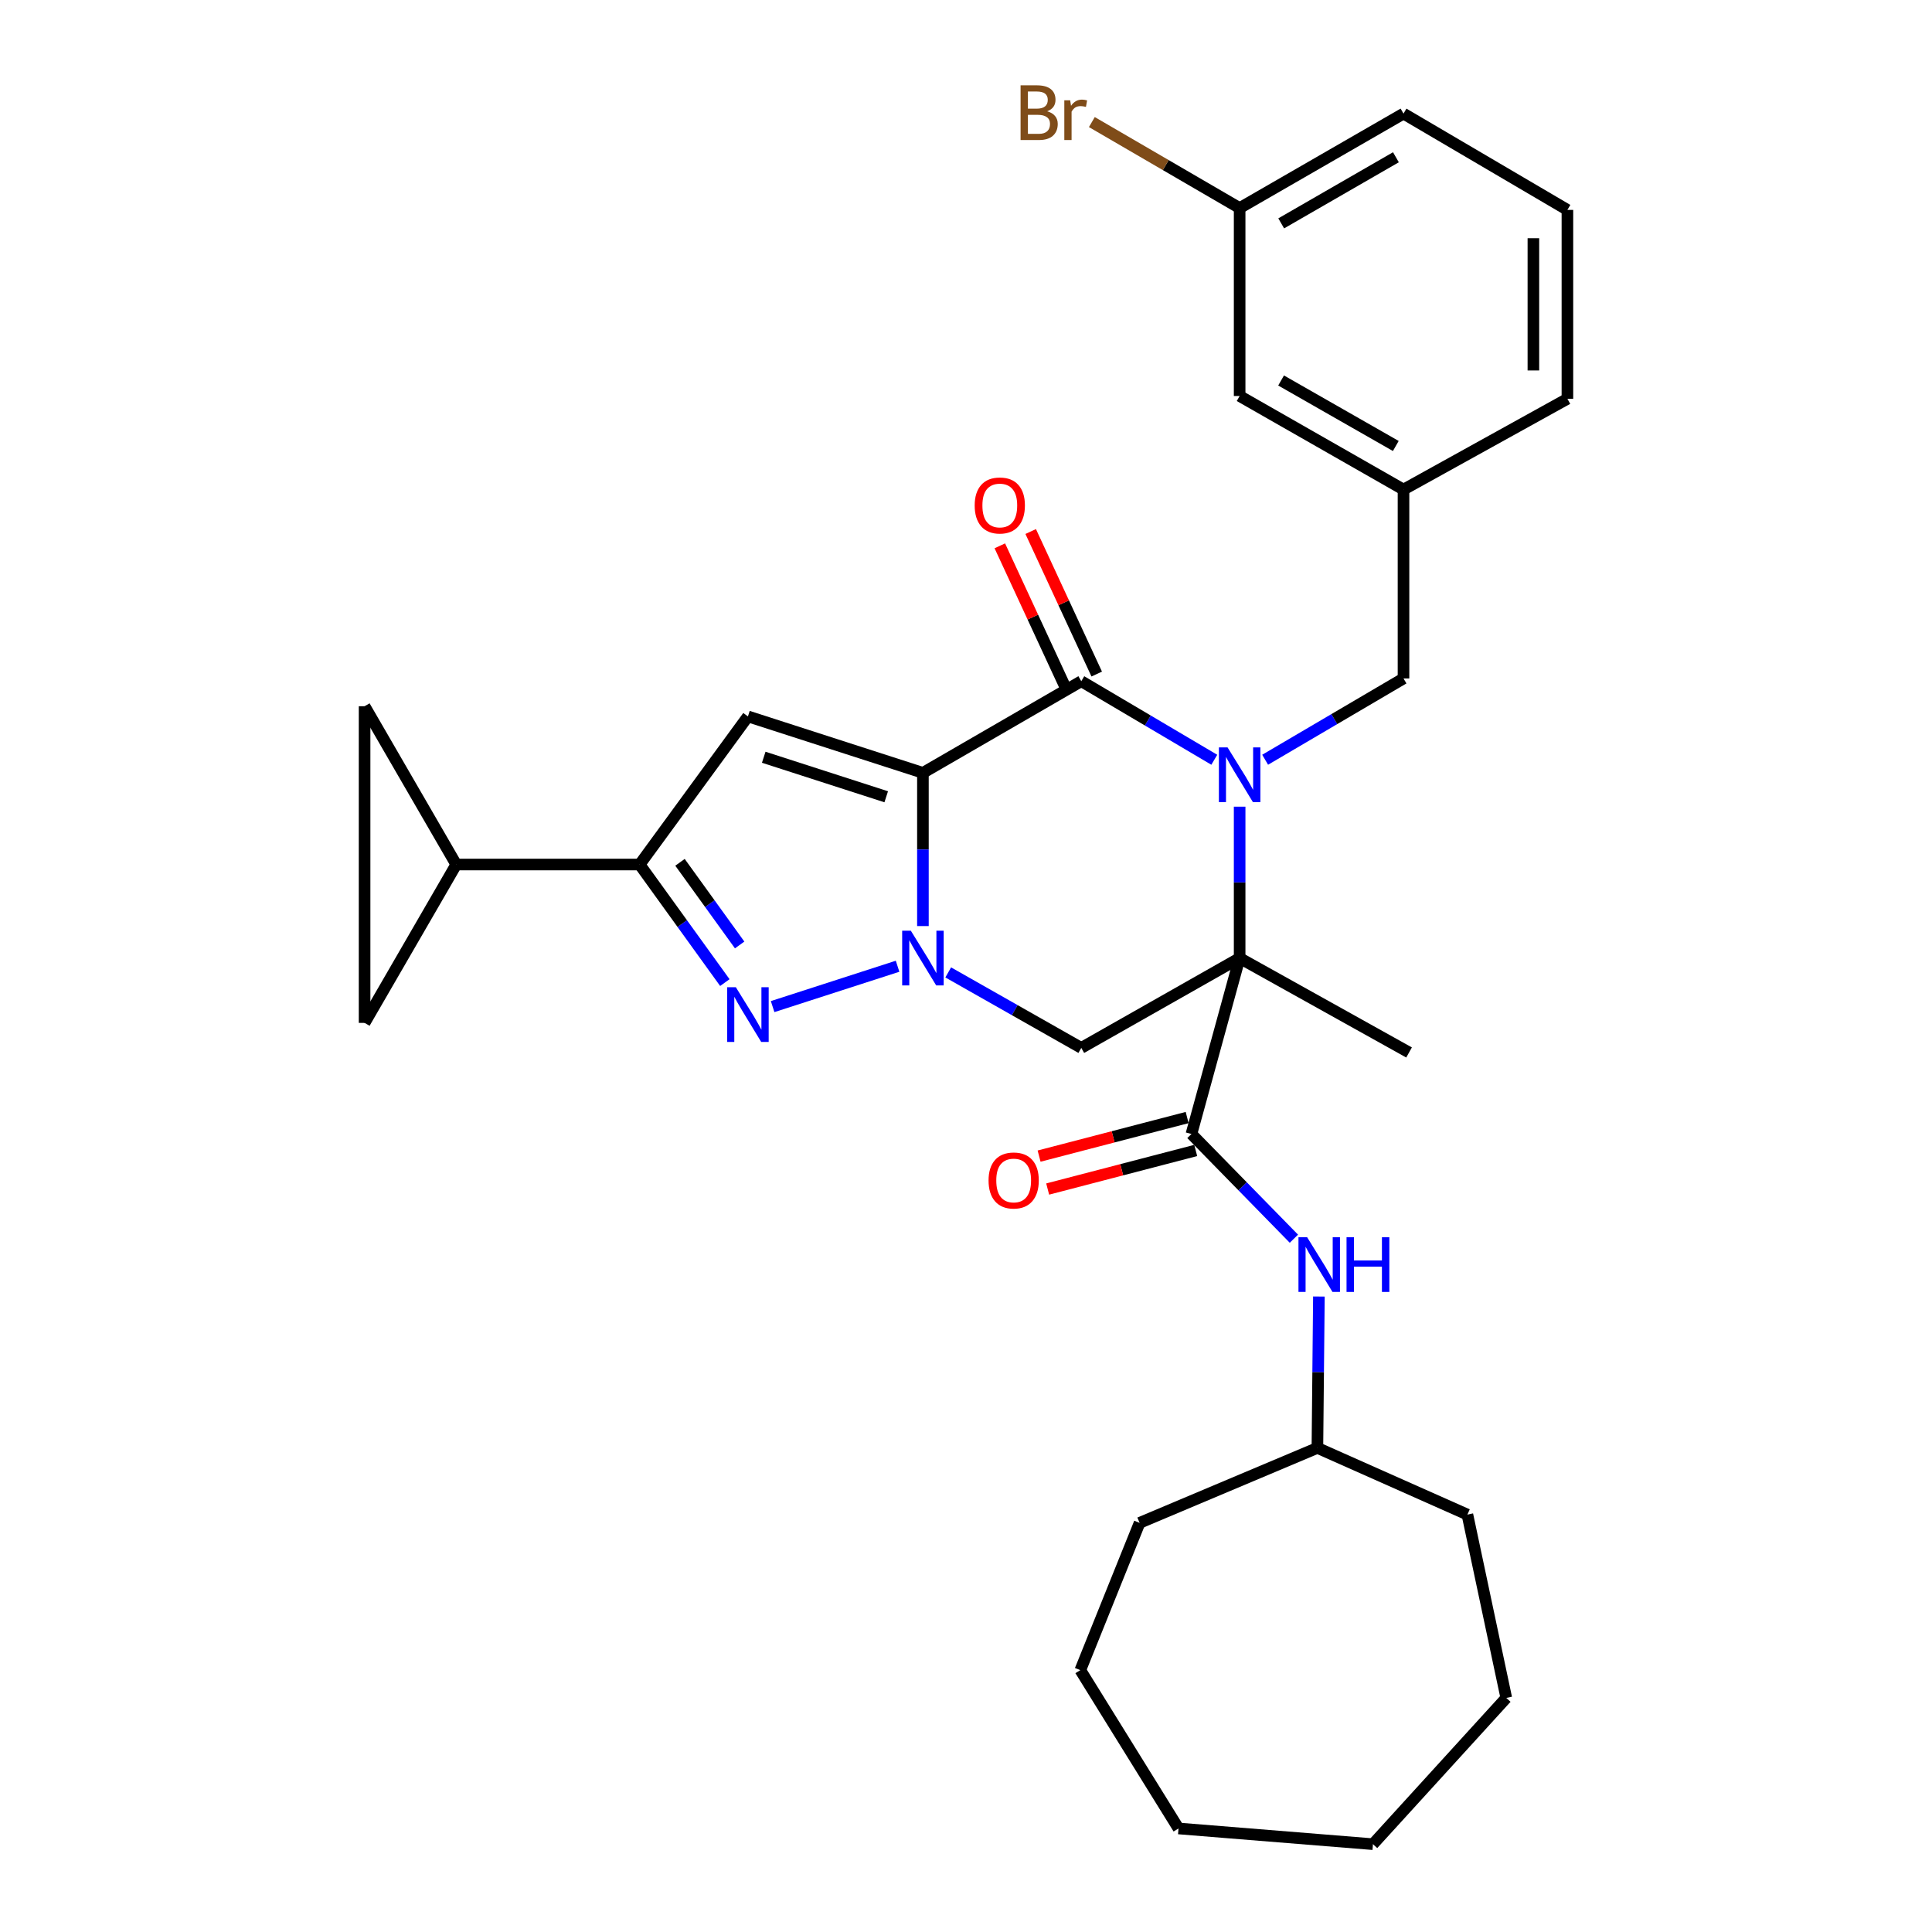 <?xml version='1.0' encoding='iso-8859-1'?>
<svg version='1.1' baseProfile='full'
              xmlns='http://www.w3.org/2000/svg'
                      xmlns:rdkit='http://www.rdkit.org/xml'
                      xmlns:xlink='http://www.w3.org/1999/xlink'
                  xml:space='preserve'
width='1000px' height='1000px' viewBox='0 0 1000 1000'>
<!-- END OF HEADER -->
<rect style='opacity:1.0;fill:#FFFFFF;stroke:none' width='1000' height='1000' x='0' y='0'> </rect>
<path class='bond-2' d='M 477.702,400.033 L 477.702,439.682' style='fill:none;fill-rule:evenodd;stroke:#000000;stroke-width:6px;stroke-linecap:butt;stroke-linejoin:miter;stroke-opacity:1' />
<path class='bond-2' d='M 477.702,439.682 L 477.702,479.332' style='fill:none;fill-rule:evenodd;stroke:#0000FF;stroke-width:6px;stroke-linecap:butt;stroke-linejoin:miter;stroke-opacity:1' />
<path class='bond-3' d='M 477.702,400.033 L 559.673,352.59' style='fill:none;fill-rule:evenodd;stroke:#000000;stroke-width:6px;stroke-linecap:butt;stroke-linejoin:miter;stroke-opacity:1' />
<path class='bond-5' d='M 477.702,400.033 L 387.131,370.808' style='fill:none;fill-rule:evenodd;stroke:#000000;stroke-width:6px;stroke-linecap:butt;stroke-linejoin:miter;stroke-opacity:1' />
<path class='bond-5' d='M 458.708,412.41 L 395.308,391.952' style='fill:none;fill-rule:evenodd;stroke:#000000;stroke-width:6px;stroke-linecap:butt;stroke-linejoin:miter;stroke-opacity:1' />
<path class='bond-0' d='M 641.634,495.888 L 641.634,456.711' style='fill:none;fill-rule:evenodd;stroke:#000000;stroke-width:6px;stroke-linecap:butt;stroke-linejoin:miter;stroke-opacity:1' />
<path class='bond-0' d='M 641.634,456.711 L 641.634,417.534' style='fill:none;fill-rule:evenodd;stroke:#0000FF;stroke-width:6px;stroke-linecap:butt;stroke-linejoin:miter;stroke-opacity:1' />
<path class='bond-8' d='M 641.634,495.888 L 616.685,586.958' style='fill:none;fill-rule:evenodd;stroke:#000000;stroke-width:6px;stroke-linecap:butt;stroke-linejoin:miter;stroke-opacity:1' />
<path class='bond-17' d='M 641.634,495.888 L 729.329,544.759' style='fill:none;fill-rule:evenodd;stroke:#000000;stroke-width:6px;stroke-linecap:butt;stroke-linejoin:miter;stroke-opacity:1' />
<path class='bond-32' d='M 641.634,495.888 L 559.673,542.392' style='fill:none;fill-rule:evenodd;stroke:#000000;stroke-width:6px;stroke-linecap:butt;stroke-linejoin:miter;stroke-opacity:1' />
<path class='bond-1' d='M 628.514,393.253 L 594.094,372.921' style='fill:none;fill-rule:evenodd;stroke:#0000FF;stroke-width:6px;stroke-linecap:butt;stroke-linejoin:miter;stroke-opacity:1' />
<path class='bond-1' d='M 594.094,372.921 L 559.673,352.59' style='fill:none;fill-rule:evenodd;stroke:#000000;stroke-width:6px;stroke-linecap:butt;stroke-linejoin:miter;stroke-opacity:1' />
<path class='bond-11' d='M 654.834,393.246 L 690.643,372.204' style='fill:none;fill-rule:evenodd;stroke:#0000FF;stroke-width:6px;stroke-linecap:butt;stroke-linejoin:miter;stroke-opacity:1' />
<path class='bond-11' d='M 690.643,372.204 L 726.452,351.162' style='fill:none;fill-rule:evenodd;stroke:#000000;stroke-width:6px;stroke-linecap:butt;stroke-linejoin:miter;stroke-opacity:1' />
<path class='bond-4' d='M 464.583,500.125 L 399.906,521.016' style='fill:none;fill-rule:evenodd;stroke:#0000FF;stroke-width:6px;stroke-linecap:butt;stroke-linejoin:miter;stroke-opacity:1' />
<path class='bond-6' d='M 490.798,503.318 L 525.236,522.855' style='fill:none;fill-rule:evenodd;stroke:#0000FF;stroke-width:6px;stroke-linecap:butt;stroke-linejoin:miter;stroke-opacity:1' />
<path class='bond-6' d='M 525.236,522.855 L 559.673,542.392' style='fill:none;fill-rule:evenodd;stroke:#000000;stroke-width:6px;stroke-linecap:butt;stroke-linejoin:miter;stroke-opacity:1' />
<path class='bond-14' d='M 567.663,348.889 L 550.574,312.003' style='fill:none;fill-rule:evenodd;stroke:#000000;stroke-width:6px;stroke-linecap:butt;stroke-linejoin:miter;stroke-opacity:1' />
<path class='bond-14' d='M 550.574,312.003 L 533.484,275.116' style='fill:none;fill-rule:evenodd;stroke:#FF0000;stroke-width:6px;stroke-linecap:butt;stroke-linejoin:miter;stroke-opacity:1' />
<path class='bond-14' d='M 551.683,356.292 L 534.594,319.406' style='fill:none;fill-rule:evenodd;stroke:#000000;stroke-width:6px;stroke-linecap:butt;stroke-linejoin:miter;stroke-opacity:1' />
<path class='bond-14' d='M 534.594,319.406 L 517.505,282.52' style='fill:none;fill-rule:evenodd;stroke:#FF0000;stroke-width:6px;stroke-linecap:butt;stroke-linejoin:miter;stroke-opacity:1' />
<path class='bond-31' d='M 375.181,508.588 L 353.125,478.032' style='fill:none;fill-rule:evenodd;stroke:#0000FF;stroke-width:6px;stroke-linecap:butt;stroke-linejoin:miter;stroke-opacity:1' />
<path class='bond-31' d='M 353.125,478.032 L 331.068,447.476' style='fill:none;fill-rule:evenodd;stroke:#000000;stroke-width:6px;stroke-linecap:butt;stroke-linejoin:miter;stroke-opacity:1' />
<path class='bond-31' d='M 382.844,489.113 L 367.404,467.724' style='fill:none;fill-rule:evenodd;stroke:#0000FF;stroke-width:6px;stroke-linecap:butt;stroke-linejoin:miter;stroke-opacity:1' />
<path class='bond-31' d='M 367.404,467.724 L 351.965,446.335' style='fill:none;fill-rule:evenodd;stroke:#000000;stroke-width:6px;stroke-linecap:butt;stroke-linejoin:miter;stroke-opacity:1' />
<path class='bond-7' d='M 387.131,370.808 L 331.068,447.476' style='fill:none;fill-rule:evenodd;stroke:#000000;stroke-width:6px;stroke-linecap:butt;stroke-linejoin:miter;stroke-opacity:1' />
<path class='bond-9' d='M 331.068,447.476 L 236.153,447.476' style='fill:none;fill-rule:evenodd;stroke:#000000;stroke-width:6px;stroke-linecap:butt;stroke-linejoin:miter;stroke-opacity:1' />
<path class='bond-10' d='M 616.685,586.958 L 643.203,614.057' style='fill:none;fill-rule:evenodd;stroke:#000000;stroke-width:6px;stroke-linecap:butt;stroke-linejoin:miter;stroke-opacity:1' />
<path class='bond-10' d='M 643.203,614.057 L 669.721,641.155' style='fill:none;fill-rule:evenodd;stroke:#0000FF;stroke-width:6px;stroke-linecap:butt;stroke-linejoin:miter;stroke-opacity:1' />
<path class='bond-15' d='M 614.465,578.437 L 576.149,588.419' style='fill:none;fill-rule:evenodd;stroke:#000000;stroke-width:6px;stroke-linecap:butt;stroke-linejoin:miter;stroke-opacity:1' />
<path class='bond-15' d='M 576.149,588.419 L 537.832,598.402' style='fill:none;fill-rule:evenodd;stroke:#FF0000;stroke-width:6px;stroke-linecap:butt;stroke-linejoin:miter;stroke-opacity:1' />
<path class='bond-15' d='M 618.905,595.479 L 580.589,605.462' style='fill:none;fill-rule:evenodd;stroke:#000000;stroke-width:6px;stroke-linecap:butt;stroke-linejoin:miter;stroke-opacity:1' />
<path class='bond-15' d='M 580.589,605.462 L 542.272,615.444' style='fill:none;fill-rule:evenodd;stroke:#FF0000;stroke-width:6px;stroke-linecap:butt;stroke-linejoin:miter;stroke-opacity:1' />
<path class='bond-12' d='M 236.153,447.476 L 188.71,529.447' style='fill:none;fill-rule:evenodd;stroke:#000000;stroke-width:6px;stroke-linecap:butt;stroke-linejoin:miter;stroke-opacity:1' />
<path class='bond-13' d='M 236.153,447.476 L 188.71,365.544' style='fill:none;fill-rule:evenodd;stroke:#000000;stroke-width:6px;stroke-linecap:butt;stroke-linejoin:miter;stroke-opacity:1' />
<path class='bond-20' d='M 682.661,671.079 L 682.274,710.255' style='fill:none;fill-rule:evenodd;stroke:#0000FF;stroke-width:6px;stroke-linecap:butt;stroke-linejoin:miter;stroke-opacity:1' />
<path class='bond-20' d='M 682.274,710.255 L 681.886,749.432' style='fill:none;fill-rule:evenodd;stroke:#000000;stroke-width:6px;stroke-linecap:butt;stroke-linejoin:miter;stroke-opacity:1' />
<path class='bond-16' d='M 726.452,351.162 L 726.452,253.399' style='fill:none;fill-rule:evenodd;stroke:#000000;stroke-width:6px;stroke-linecap:butt;stroke-linejoin:miter;stroke-opacity:1' />
<path class='bond-33' d='M 188.71,529.447 L 188.71,365.544' style='fill:none;fill-rule:evenodd;stroke:#000000;stroke-width:6px;stroke-linecap:butt;stroke-linejoin:miter;stroke-opacity:1' />
<path class='bond-18' d='M 726.452,253.399 L 641.634,204.968' style='fill:none;fill-rule:evenodd;stroke:#000000;stroke-width:6px;stroke-linecap:butt;stroke-linejoin:miter;stroke-opacity:1' />
<path class='bond-18' d='M 722.462,230.841 L 663.09,196.939' style='fill:none;fill-rule:evenodd;stroke:#000000;stroke-width:6px;stroke-linecap:butt;stroke-linejoin:miter;stroke-opacity:1' />
<path class='bond-23' d='M 726.452,253.399 L 811.29,206.416' style='fill:none;fill-rule:evenodd;stroke:#000000;stroke-width:6px;stroke-linecap:butt;stroke-linejoin:miter;stroke-opacity:1' />
<path class='bond-19' d='M 641.634,204.968 L 641.634,107.695' style='fill:none;fill-rule:evenodd;stroke:#000000;stroke-width:6px;stroke-linecap:butt;stroke-linejoin:miter;stroke-opacity:1' />
<path class='bond-21' d='M 641.634,107.695 L 603.388,85.441' style='fill:none;fill-rule:evenodd;stroke:#000000;stroke-width:6px;stroke-linecap:butt;stroke-linejoin:miter;stroke-opacity:1' />
<path class='bond-21' d='M 603.388,85.441 L 565.141,63.186' style='fill:none;fill-rule:evenodd;stroke:#7F4C19;stroke-width:6px;stroke-linecap:butt;stroke-linejoin:miter;stroke-opacity:1' />
<path class='bond-34' d='M 641.634,107.695 L 726.452,58.804' style='fill:none;fill-rule:evenodd;stroke:#000000;stroke-width:6px;stroke-linecap:butt;stroke-linejoin:miter;stroke-opacity:1' />
<path class='bond-34' d='M 663.152,115.619 L 722.525,81.396' style='fill:none;fill-rule:evenodd;stroke:#000000;stroke-width:6px;stroke-linecap:butt;stroke-linejoin:miter;stroke-opacity:1' />
<path class='bond-25' d='M 681.886,749.432 L 589.857,788.236' style='fill:none;fill-rule:evenodd;stroke:#000000;stroke-width:6px;stroke-linecap:butt;stroke-linejoin:miter;stroke-opacity:1' />
<path class='bond-26' d='M 681.886,749.432 L 759.522,783.95' style='fill:none;fill-rule:evenodd;stroke:#000000;stroke-width:6px;stroke-linecap:butt;stroke-linejoin:miter;stroke-opacity:1' />
<path class='bond-22' d='M 811.29,108.644 L 811.29,206.416' style='fill:none;fill-rule:evenodd;stroke:#000000;stroke-width:6px;stroke-linecap:butt;stroke-linejoin:miter;stroke-opacity:1' />
<path class='bond-22' d='M 793.679,123.31 L 793.679,191.751' style='fill:none;fill-rule:evenodd;stroke:#000000;stroke-width:6px;stroke-linecap:butt;stroke-linejoin:miter;stroke-opacity:1' />
<path class='bond-24' d='M 811.29,108.644 L 726.452,58.804' style='fill:none;fill-rule:evenodd;stroke:#000000;stroke-width:6px;stroke-linecap:butt;stroke-linejoin:miter;stroke-opacity:1' />
<path class='bond-28' d='M 589.857,788.236 L 559.174,864.454' style='fill:none;fill-rule:evenodd;stroke:#000000;stroke-width:6px;stroke-linecap:butt;stroke-linejoin:miter;stroke-opacity:1' />
<path class='bond-27' d='M 759.522,783.95 L 779.648,878.836' style='fill:none;fill-rule:evenodd;stroke:#000000;stroke-width:6px;stroke-linecap:butt;stroke-linejoin:miter;stroke-opacity:1' />
<path class='bond-30' d='M 779.648,878.836 L 710.641,954.545' style='fill:none;fill-rule:evenodd;stroke:#000000;stroke-width:6px;stroke-linecap:butt;stroke-linejoin:miter;stroke-opacity:1' />
<path class='bond-29' d='M 559.174,864.454 L 609.993,946.405' style='fill:none;fill-rule:evenodd;stroke:#000000;stroke-width:6px;stroke-linecap:butt;stroke-linejoin:miter;stroke-opacity:1' />
<path class='bond-35' d='M 609.993,946.405 L 710.641,954.545' style='fill:none;fill-rule:evenodd;stroke:#000000;stroke-width:6px;stroke-linecap:butt;stroke-linejoin:miter;stroke-opacity:1' />
<path  class='atom-2' d='M 635.374 386.842
L 644.654 401.842
Q 645.574 403.322, 647.054 406.002
Q 648.534 408.682, 648.614 408.842
L 648.614 386.842
L 652.374 386.842
L 652.374 415.162
L 648.494 415.162
L 638.534 398.762
Q 637.374 396.842, 636.134 394.642
Q 634.934 392.442, 634.574 391.762
L 634.574 415.162
L 630.894 415.162
L 630.894 386.842
L 635.374 386.842
' fill='#0000FF'/>
<path  class='atom-3' d='M 471.442 481.728
L 480.722 496.728
Q 481.642 498.208, 483.122 500.888
Q 484.602 503.568, 484.682 503.728
L 484.682 481.728
L 488.442 481.728
L 488.442 510.048
L 484.562 510.048
L 474.602 493.648
Q 473.442 491.728, 472.202 489.528
Q 471.002 487.328, 470.642 486.648
L 470.642 510.048
L 466.962 510.048
L 466.962 481.728
L 471.442 481.728
' fill='#0000FF'/>
<path  class='atom-5' d='M 380.871 510.982
L 390.151 525.982
Q 391.071 527.462, 392.551 530.142
Q 394.031 532.822, 394.111 532.982
L 394.111 510.982
L 397.871 510.982
L 397.871 539.302
L 393.991 539.302
L 384.031 522.902
Q 382.871 520.982, 381.631 518.782
Q 380.431 516.582, 380.071 515.902
L 380.071 539.302
L 376.391 539.302
L 376.391 510.982
L 380.871 510.982
' fill='#0000FF'/>
<path  class='atom-11' d='M 676.565 640.386
L 685.845 655.386
Q 686.765 656.866, 688.245 659.546
Q 689.725 662.226, 689.805 662.386
L 689.805 640.386
L 693.565 640.386
L 693.565 668.706
L 689.685 668.706
L 679.725 652.306
Q 678.565 650.386, 677.325 648.186
Q 676.125 645.986, 675.765 645.306
L 675.765 668.706
L 672.085 668.706
L 672.085 640.386
L 676.565 640.386
' fill='#0000FF'/>
<path  class='atom-11' d='M 696.965 640.386
L 700.805 640.386
L 700.805 652.426
L 715.285 652.426
L 715.285 640.386
L 719.125 640.386
L 719.125 668.706
L 715.285 668.706
L 715.285 655.626
L 700.805 655.626
L 700.805 668.706
L 696.965 668.706
L 696.965 640.386
' fill='#0000FF'/>
<path  class='atom-15' d='M 504.494 261.63
Q 504.494 254.83, 507.854 251.03
Q 511.214 247.23, 517.494 247.23
Q 523.774 247.23, 527.134 251.03
Q 530.494 254.83, 530.494 261.63
Q 530.494 268.51, 527.094 272.43
Q 523.694 276.31, 517.494 276.31
Q 511.254 276.31, 507.854 272.43
Q 504.494 268.55, 504.494 261.63
M 517.494 273.11
Q 521.814 273.11, 524.134 270.23
Q 526.494 267.31, 526.494 261.63
Q 526.494 256.07, 524.134 253.27
Q 521.814 250.43, 517.494 250.43
Q 513.174 250.43, 510.814 253.23
Q 508.494 256.03, 508.494 261.63
Q 508.494 267.35, 510.814 270.23
Q 513.174 273.11, 517.494 273.11
' fill='#FF0000'/>
<path  class='atom-16' d='M 511.675 611.009
Q 511.675 604.209, 515.035 600.409
Q 518.395 596.609, 524.675 596.609
Q 530.955 596.609, 534.315 600.409
Q 537.675 604.209, 537.675 611.009
Q 537.675 617.889, 534.275 621.809
Q 530.875 625.689, 524.675 625.689
Q 518.435 625.689, 515.035 621.809
Q 511.675 617.929, 511.675 611.009
M 524.675 622.489
Q 528.995 622.489, 531.315 619.609
Q 533.675 616.689, 533.675 611.009
Q 533.675 605.449, 531.315 602.649
Q 528.995 599.809, 524.675 599.809
Q 520.355 599.809, 517.995 602.609
Q 515.675 605.409, 515.675 611.009
Q 515.675 616.729, 517.995 619.609
Q 520.355 622.489, 524.675 622.489
' fill='#FF0000'/>
<path  class='atom-22' d='M 542.007 57.605
Q 544.727 58.365, 546.087 60.045
Q 547.487 61.685, 547.487 64.125
Q 547.487 68.045, 544.967 70.285
Q 542.487 72.485, 537.767 72.485
L 528.247 72.485
L 528.247 44.165
L 536.607 44.165
Q 541.447 44.165, 543.887 46.125
Q 546.327 48.085, 546.327 51.685
Q 546.327 55.965, 542.007 57.605
M 532.047 47.365
L 532.047 56.245
L 536.607 56.245
Q 539.407 56.245, 540.847 55.125
Q 542.327 53.965, 542.327 51.685
Q 542.327 47.365, 536.607 47.365
L 532.047 47.365
M 537.767 69.285
Q 540.527 69.285, 542.007 67.965
Q 543.487 66.645, 543.487 64.125
Q 543.487 61.805, 541.847 60.645
Q 540.247 59.445, 537.167 59.445
L 532.047 59.445
L 532.047 69.285
L 537.767 69.285
' fill='#7F4C19'/>
<path  class='atom-22' d='M 553.927 51.925
L 554.367 54.765
Q 556.527 51.565, 560.047 51.565
Q 561.167 51.565, 562.687 51.965
L 562.087 55.325
Q 560.367 54.925, 559.407 54.925
Q 557.727 54.925, 556.607 55.605
Q 555.527 56.245, 554.647 57.805
L 554.647 72.485
L 550.887 72.485
L 550.887 51.925
L 553.927 51.925
' fill='#7F4C19'/>
</svg>
